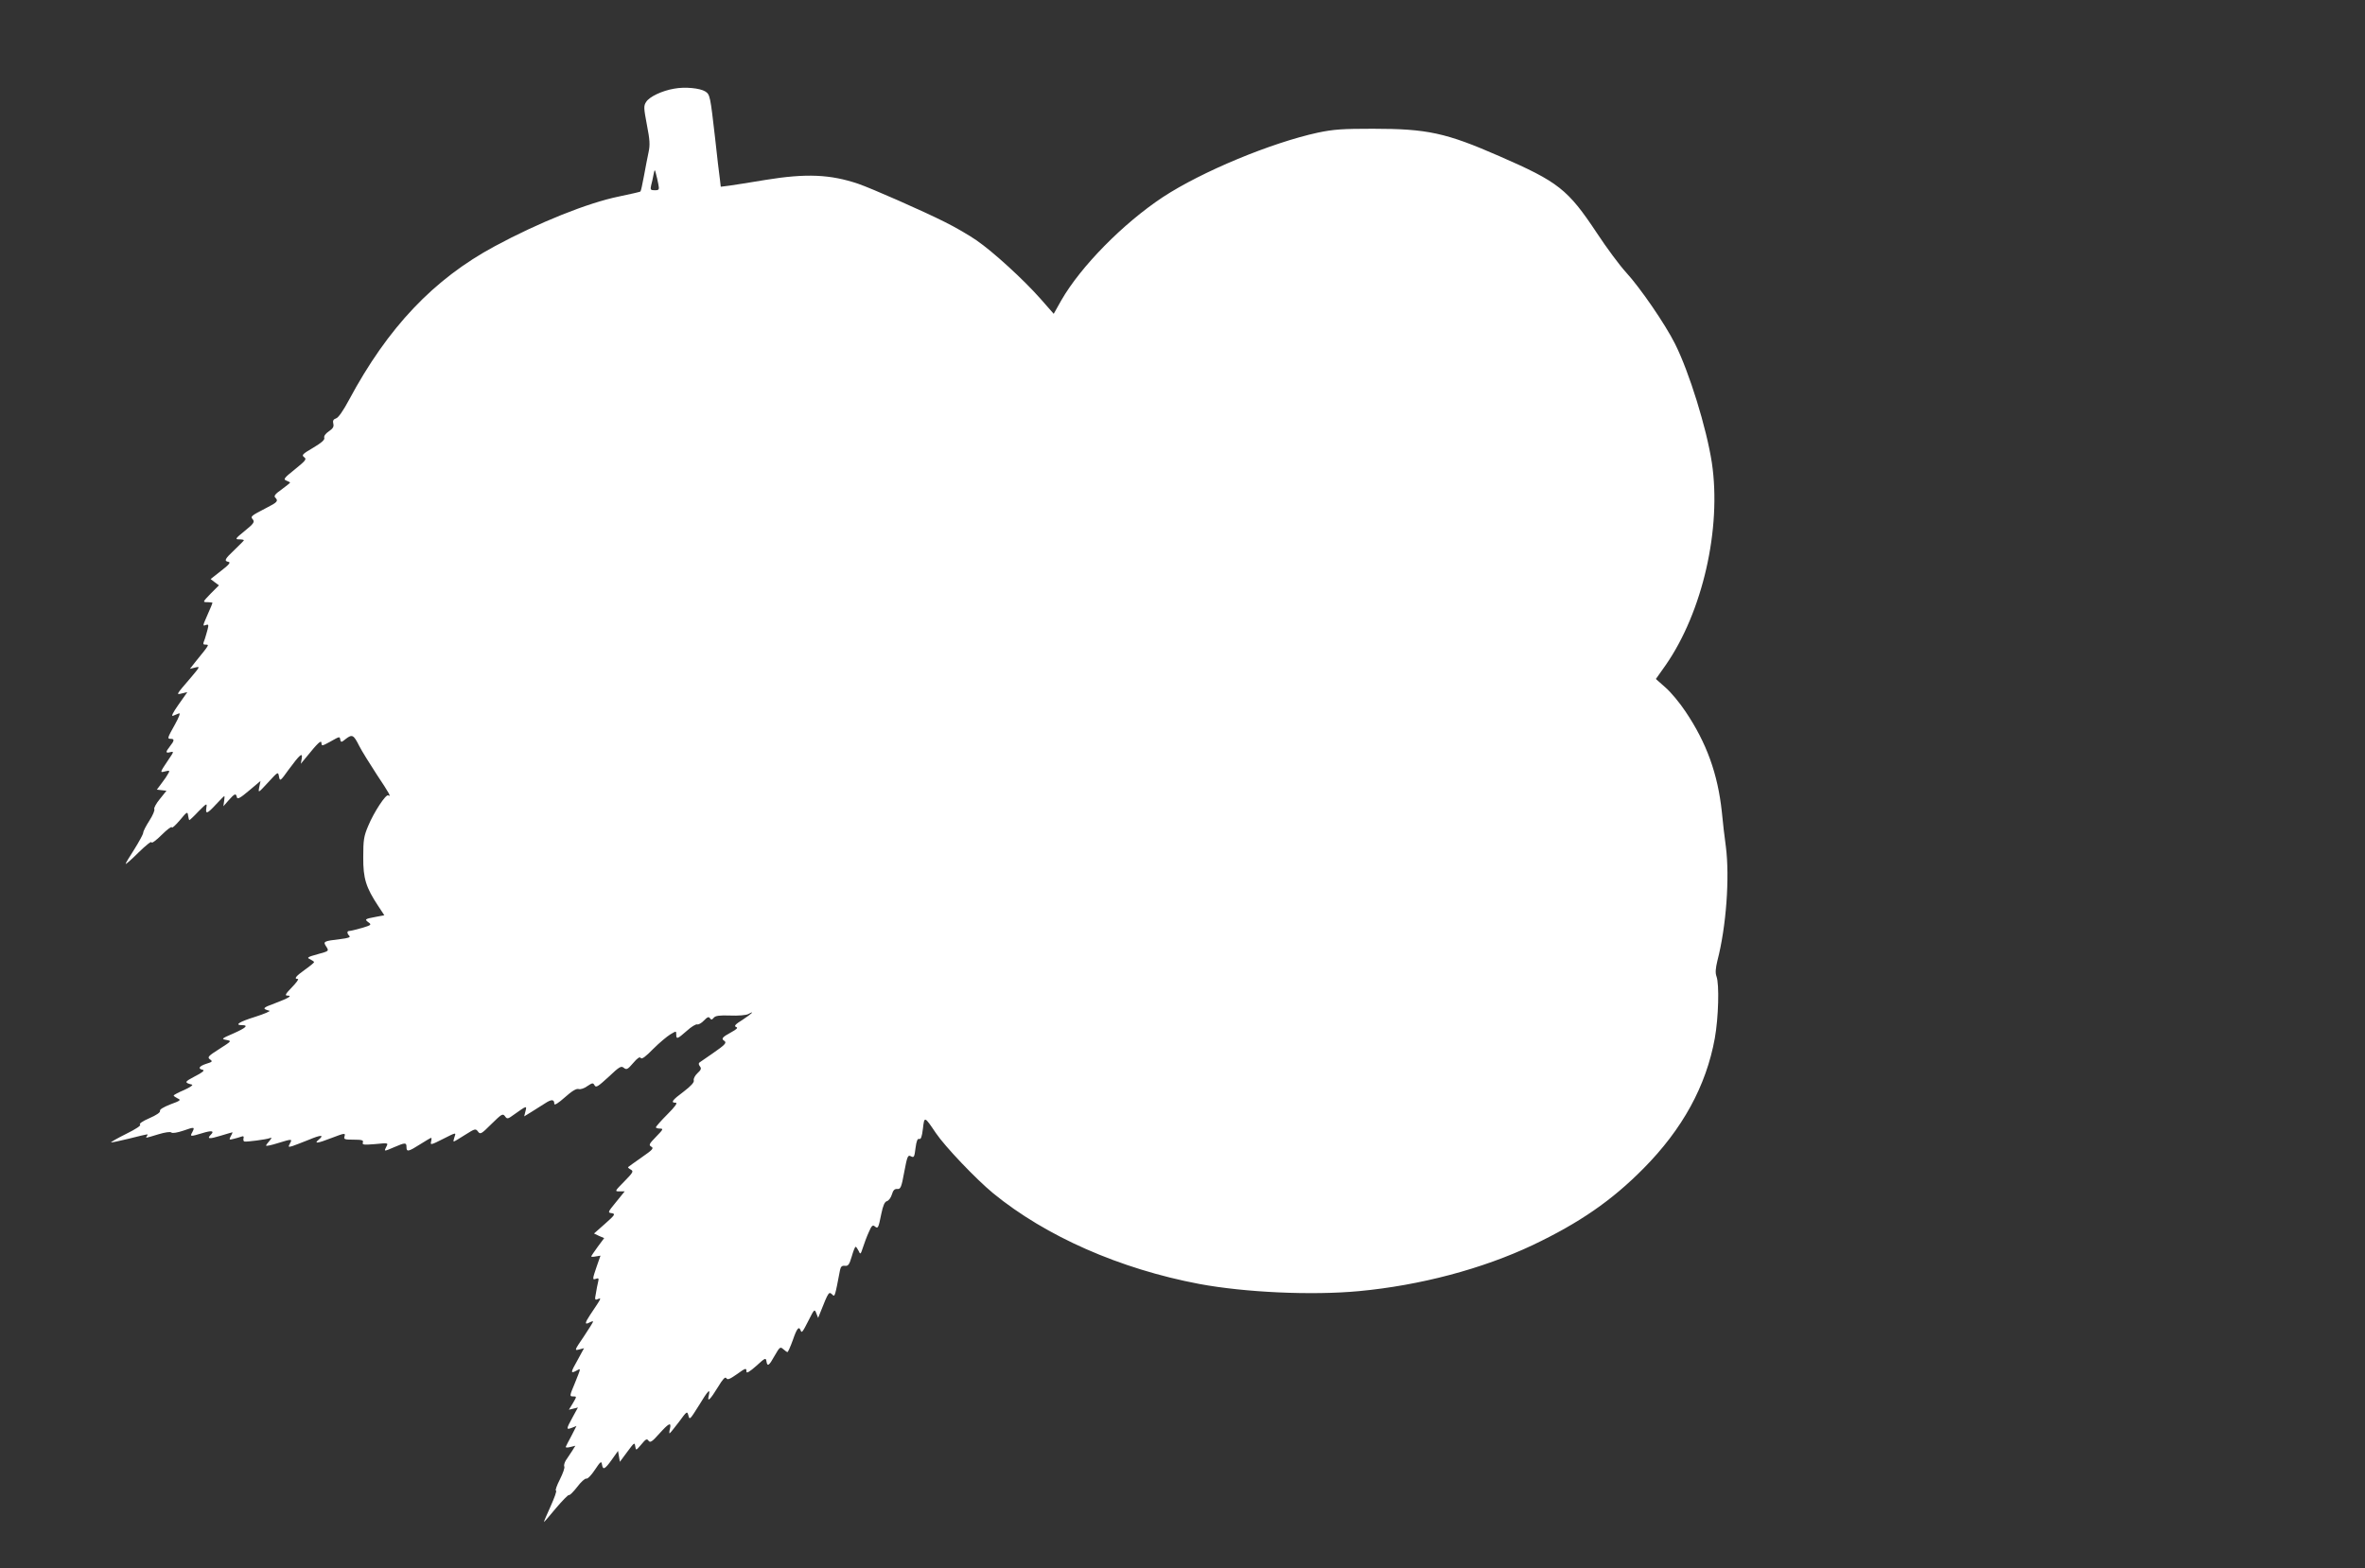 <?xml version="1.0" standalone="no"?>
<!DOCTYPE svg PUBLIC "-//W3C//DTD SVG 20010904//EN"
 "http://www.w3.org/TR/2001/REC-SVG-20010904/DTD/svg10.dtd">
<svg version="1.0" xmlns="http://www.w3.org/2000/svg"
 width="1280pt" height="849pt" viewBox="0 0 1280 849"
 preserveAspectRatio="xMidYMid meet">
<rect x="0" y="0" width="1280" height="849" fill="#333333" stroke="none"/>
<g transform="translate(0,849) scale(0.1,-0.1)"
fill="#ffffff" stroke="none">
<path d="M3649 8010 c-66 -11 -135 -44 -152 -72 -14 -21 -13 -33 4 -123 16
-82 18 -109 9 -150 -6 -27 -17 -86 -25 -129 -8 -43 -16 -81 -19 -83 -2 -2 -55
-14 -117 -27 -167 -34 -434 -141 -671 -269 -331 -178 -579 -440 -789 -832 -31
-58 -58 -97 -70 -100 -15 -5 -19 -13 -15 -29 4 -16 -2 -26 -24 -41 -18 -12
-28 -26 -25 -35 4 -11 -15 -27 -60 -54 -58 -34 -64 -40 -49 -51 15 -11 9 -18
-50 -66 -59 -47 -64 -54 -46 -61 11 -4 20 -9 20 -11 0 -2 -21 -18 -46 -37 -33
-23 -43 -35 -35 -43 19 -19 13 -26 -46 -56 -87 -45 -89 -47 -74 -64 10 -13 3
-23 -44 -61 -52 -42 -54 -46 -31 -46 14 0 26 -2 26 -5 0 -2 -23 -25 -50 -51
-54 -51 -59 -61 -33 -66 13 -2 2 -16 -40 -48 l-57 -45 22 -17 23 -17 -45 -45
c-44 -46 -44 -46 -17 -46 15 0 27 -2 27 -4 0 -2 -11 -29 -25 -60 -29 -67 -30
-67 -9 -59 12 4 14 0 8 -23 -4 -16 -11 -39 -15 -52 -12 -31 -12 -32 7 -32 17
0 15 -3 -55 -89 l-33 -42 28 7 c28 7 27 5 -21 -52 -85 -99 -83 -96 -50 -88
l29 7 -48 -68 c-31 -44 -41 -65 -29 -60 10 4 24 10 32 13 9 3 -1 -22 -22 -60
-42 -75 -43 -78 -22 -78 20 0 19 -10 -5 -40 -25 -32 -25 -39 2 -32 20 5 19 2
-9 -39 -49 -73 -49 -73 -19 -65 24 6 26 4 17 -11 -5 -10 -21 -34 -36 -53 l-26
-35 26 -3 26 -3 -36 -45 c-20 -24 -33 -49 -30 -54 4 -6 -8 -34 -26 -62 -18
-28 -34 -58 -34 -67 -1 -9 -23 -49 -48 -89 -26 -40 -47 -75 -47 -79 0 -4 32
24 70 62 39 38 70 63 70 55 0 -8 25 10 55 40 30 30 55 48 55 41 0 -7 19 10 43
38 39 47 42 49 45 26 2 -14 5 -25 7 -25 2 0 25 21 50 48 44 44 46 45 42 20 -6
-38 4 -35 52 17 23 25 43 45 45 45 2 0 1 -12 -1 -27 l-4 -28 29 33 c32 36 39
39 44 16 2 -13 18 -5 65 35 l63 53 -7 -34 c-6 -33 -6 -32 48 26 54 59 54 59
59 32 5 -27 7 -26 52 37 62 84 77 96 71 60 l-5 -28 29 35 c64 79 82 96 83 77
0 -17 4 -16 46 7 55 31 52 30 56 10 3 -14 7 -13 30 6 34 26 42 22 72 -38 13
-26 56 -95 95 -155 70 -105 80 -124 62 -113 -12 8 -77 -90 -108 -165 -24 -56
-27 -77 -27 -169 -1 -116 15 -165 81 -265 l33 -50 -47 -9 c-59 -11 -61 -13
-38 -30 17 -12 14 -15 -37 -30 -31 -9 -61 -16 -67 -16 -14 0 -14 -13 0 -27 7
-7 -6 -12 -48 -17 -92 -11 -96 -13 -77 -41 15 -24 15 -24 -47 -41 -55 -15 -60
-19 -41 -27 12 -6 22 -13 22 -16 0 -3 -23 -22 -50 -41 -49 -35 -61 -50 -38
-50 7 0 -8 -20 -32 -45 -34 -35 -40 -45 -25 -45 30 0 8 -13 -68 -42 -66 -24
-70 -29 -29 -40 8 -2 -27 -17 -77 -33 -87 -27 -114 -45 -71 -45 37 0 21 -15
-47 -45 -65 -28 -66 -30 -38 -35 30 -6 29 -6 -38 -49 -60 -38 -66 -45 -51 -56
16 -11 14 -14 -19 -24 -40 -13 -48 -27 -19 -33 11 -3 -3 -15 -43 -35 -57 -30
-59 -34 -16 -45 8 -2 -11 -15 -42 -29 -31 -13 -57 -27 -57 -30 0 -3 10 -10 22
-16 19 -8 15 -12 -40 -32 -38 -15 -59 -28 -56 -35 3 -8 -19 -23 -58 -40 -37
-16 -57 -30 -50 -35 7 -4 -23 -24 -74 -49 -48 -24 -85 -45 -83 -47 2 -1 47 8
99 21 112 28 103 26 95 14 -8 -13 -11 -13 62 9 36 11 65 15 70 10 6 -6 33 -1
66 10 60 21 63 21 47 -10 -13 -23 -9 -23 54 -4 51 16 68 13 48 -7 -24 -24 -11
-26 51 -7 34 10 63 19 65 19 1 0 -2 -10 -9 -21 -10 -20 -9 -21 14 -15 14 3 33
9 42 12 12 5 16 2 13 -9 -2 -9 0 -16 5 -17 11 -3 118 11 136 18 14 5 13 2 -1
-15 -10 -11 -18 -22 -18 -25 0 -4 28 2 63 13 78 24 80 24 66 -2 -10 -19 -9
-20 13 -14 12 4 53 20 91 35 64 27 84 27 52 0 -28 -23 -8 -21 69 9 71 27 76
28 71 10 -6 -17 -1 -19 49 -19 45 0 54 -3 50 -15 -5 -13 4 -14 66 -9 72 7 72
7 61 -14 -14 -27 -14 -27 44 -2 58 25 65 25 65 0 0 -28 11 -25 74 15 30 19 57
35 60 35 2 0 2 -9 -1 -21 -5 -19 0 -18 65 15 71 36 71 36 62 11 -5 -14 -7 -25
-4 -25 3 0 30 16 61 36 54 34 57 35 70 18 12 -17 18 -14 73 41 55 54 61 58 73
42 12 -17 15 -16 52 11 66 47 67 47 59 16 l-7 -28 39 24 c21 13 54 34 73 46
36 24 51 23 51 -2 0 -10 22 4 57 35 39 35 63 49 75 45 10 -3 31 4 47 16 27 18
31 19 39 4 8 -14 19 -6 76 46 58 55 68 61 82 49 15 -12 21 -9 51 26 23 27 36
36 41 27 6 -8 27 8 67 49 33 33 75 68 93 79 32 19 32 19 32 0 0 -28 6 -26 57
19 24 22 50 38 57 35 6 -2 23 7 36 21 18 19 26 22 32 13 7 -10 11 -10 21 2 9
11 30 14 89 12 43 -2 87 2 98 8 39 21 19 2 -31 -31 -39 -24 -48 -34 -35 -39
12 -4 4 -12 -29 -30 -46 -25 -53 -34 -35 -45 15 -10 5 -21 -63 -68 -34 -23
-66 -45 -71 -49 -6 -4 -5 -12 2 -21 9 -11 7 -19 -13 -37 -14 -13 -23 -31 -20
-39 3 -11 -16 -31 -55 -61 -62 -46 -72 -60 -43 -60 12 0 -3 -21 -45 -63 -34
-34 -62 -66 -62 -70 0 -4 10 -7 22 -7 20 0 17 -5 -21 -44 -38 -39 -41 -45 -26
-54 15 -8 7 -17 -51 -57 -38 -27 -71 -50 -74 -53 -3 -2 3 -8 14 -14 16 -9 13
-15 -35 -64 -52 -53 -53 -54 -26 -54 l28 0 -47 -58 c-45 -55 -46 -57 -23 -60
21 -4 18 -9 -36 -57 l-60 -53 27 -13 28 -12 -35 -47 c-19 -26 -35 -50 -35 -52
0 -3 11 -3 25 0 l25 4 -20 -57 c-24 -70 -25 -76 -4 -68 14 5 16 2 11 -18 -3
-13 -9 -41 -12 -62 -7 -34 -5 -37 11 -30 21 8 20 7 -43 -87 -28 -42 -29 -54
-3 -40 11 6 20 8 20 5 0 -3 -23 -40 -51 -82 -50 -73 -51 -76 -25 -69 l27 7
-36 -66 c-38 -67 -38 -73 -4 -55 24 13 24 16 -10 -69 -29 -69 -29 -71 -9 -71
20 0 20 0 -1 -36 l-22 -36 25 6 24 6 -29 -53 c-35 -64 -36 -69 -4 -57 l25 10
-27 -53 c-16 -28 -29 -56 -31 -60 -2 -4 9 -5 24 -1 l28 7 -18 -29 c-11 -16
-26 -39 -34 -51 -7 -12 -11 -27 -8 -32 4 -6 -7 -37 -24 -71 -17 -33 -26 -60
-21 -60 6 0 -8 -38 -29 -85 -21 -47 -38 -85 -36 -85 2 0 31 34 65 75 35 41 66
73 70 71 4 -3 24 17 45 44 20 27 43 47 49 45 7 -3 28 19 47 48 30 45 35 49 38
29 5 -32 15 -28 53 25 l34 48 5 -30 5 -29 40 54 c37 50 40 53 43 30 4 -24 4
-24 33 10 24 29 30 33 39 20 9 -12 19 -6 58 38 52 58 67 65 58 27 -4 -14 -4
-25 -2 -25 2 0 25 28 50 61 44 60 45 61 52 35 6 -25 9 -21 56 54 51 84 64 97
54 54 -10 -39 8 -22 50 47 26 43 39 57 45 48 6 -11 18 -6 54 19 52 37 55 38
55 16 0 -11 18 0 53 31 47 43 52 46 55 26 5 -32 14 -26 45 30 27 47 30 49 46
35 10 -9 20 -16 23 -16 3 0 16 29 29 65 22 64 33 77 42 53 6 -17 10 -12 45 57
29 58 31 59 40 35 l10 -25 10 25 c48 121 48 120 69 99 11 -11 13 -4 39 133 4
21 11 27 27 25 18 -2 24 7 37 51 8 28 17 52 21 52 3 0 10 -10 16 -22 9 -21 11
-20 23 17 7 22 21 60 32 84 15 35 21 41 32 32 18 -15 20 -11 36 68 9 44 18 65
30 68 10 3 22 19 27 36 7 24 15 31 29 30 18 -2 23 9 38 92 16 86 20 94 36 85
17 -9 19 -4 25 44 5 39 11 53 20 50 9 -4 15 12 20 55 8 69 8 69 70 -23 50 -74
217 -249 310 -326 286 -234 687 -410 1115 -491 247 -46 608 -63 865 -39 331
31 667 120 940 249 254 121 428 241 600 415 211 213 339 446 386 705 20 112
25 293 9 335 -7 19 -5 43 5 85 48 184 67 450 46 616 -7 50 -17 135 -22 190
-22 206 -83 374 -196 542 -31 47 -80 106 -109 131 l-52 46 53 75 c200 288 303
740 250 1096 -29 188 -122 490 -200 645 -52 104 -187 301 -264 385 -35 38
-106 134 -158 213 -158 238 -208 277 -529 417 -288 126 -389 148 -684 148
-163 0 -211 -3 -297 -21 -253 -55 -627 -210 -839 -349 -216 -143 -445 -376
-550 -559 l-41 -73 -72 82 c-93 105 -255 253 -346 316 -39 27 -116 72 -171 99
-119 60 -399 183 -469 207 -151 51 -281 57 -502 21 -81 -14 -169 -27 -195 -31
l-47 -6 -5 43 c-4 24 -15 124 -26 223 -26 226 -27 233 -53 250 -29 18 -110 26
-168 15z m-86 -517 c6 -30 4 -33 -19 -33 -23 0 -25 3 -20 26 4 15 10 40 13 58
6 30 7 31 13 6 4 -14 10 -40 13 -57z"/>
</g>
</svg>

